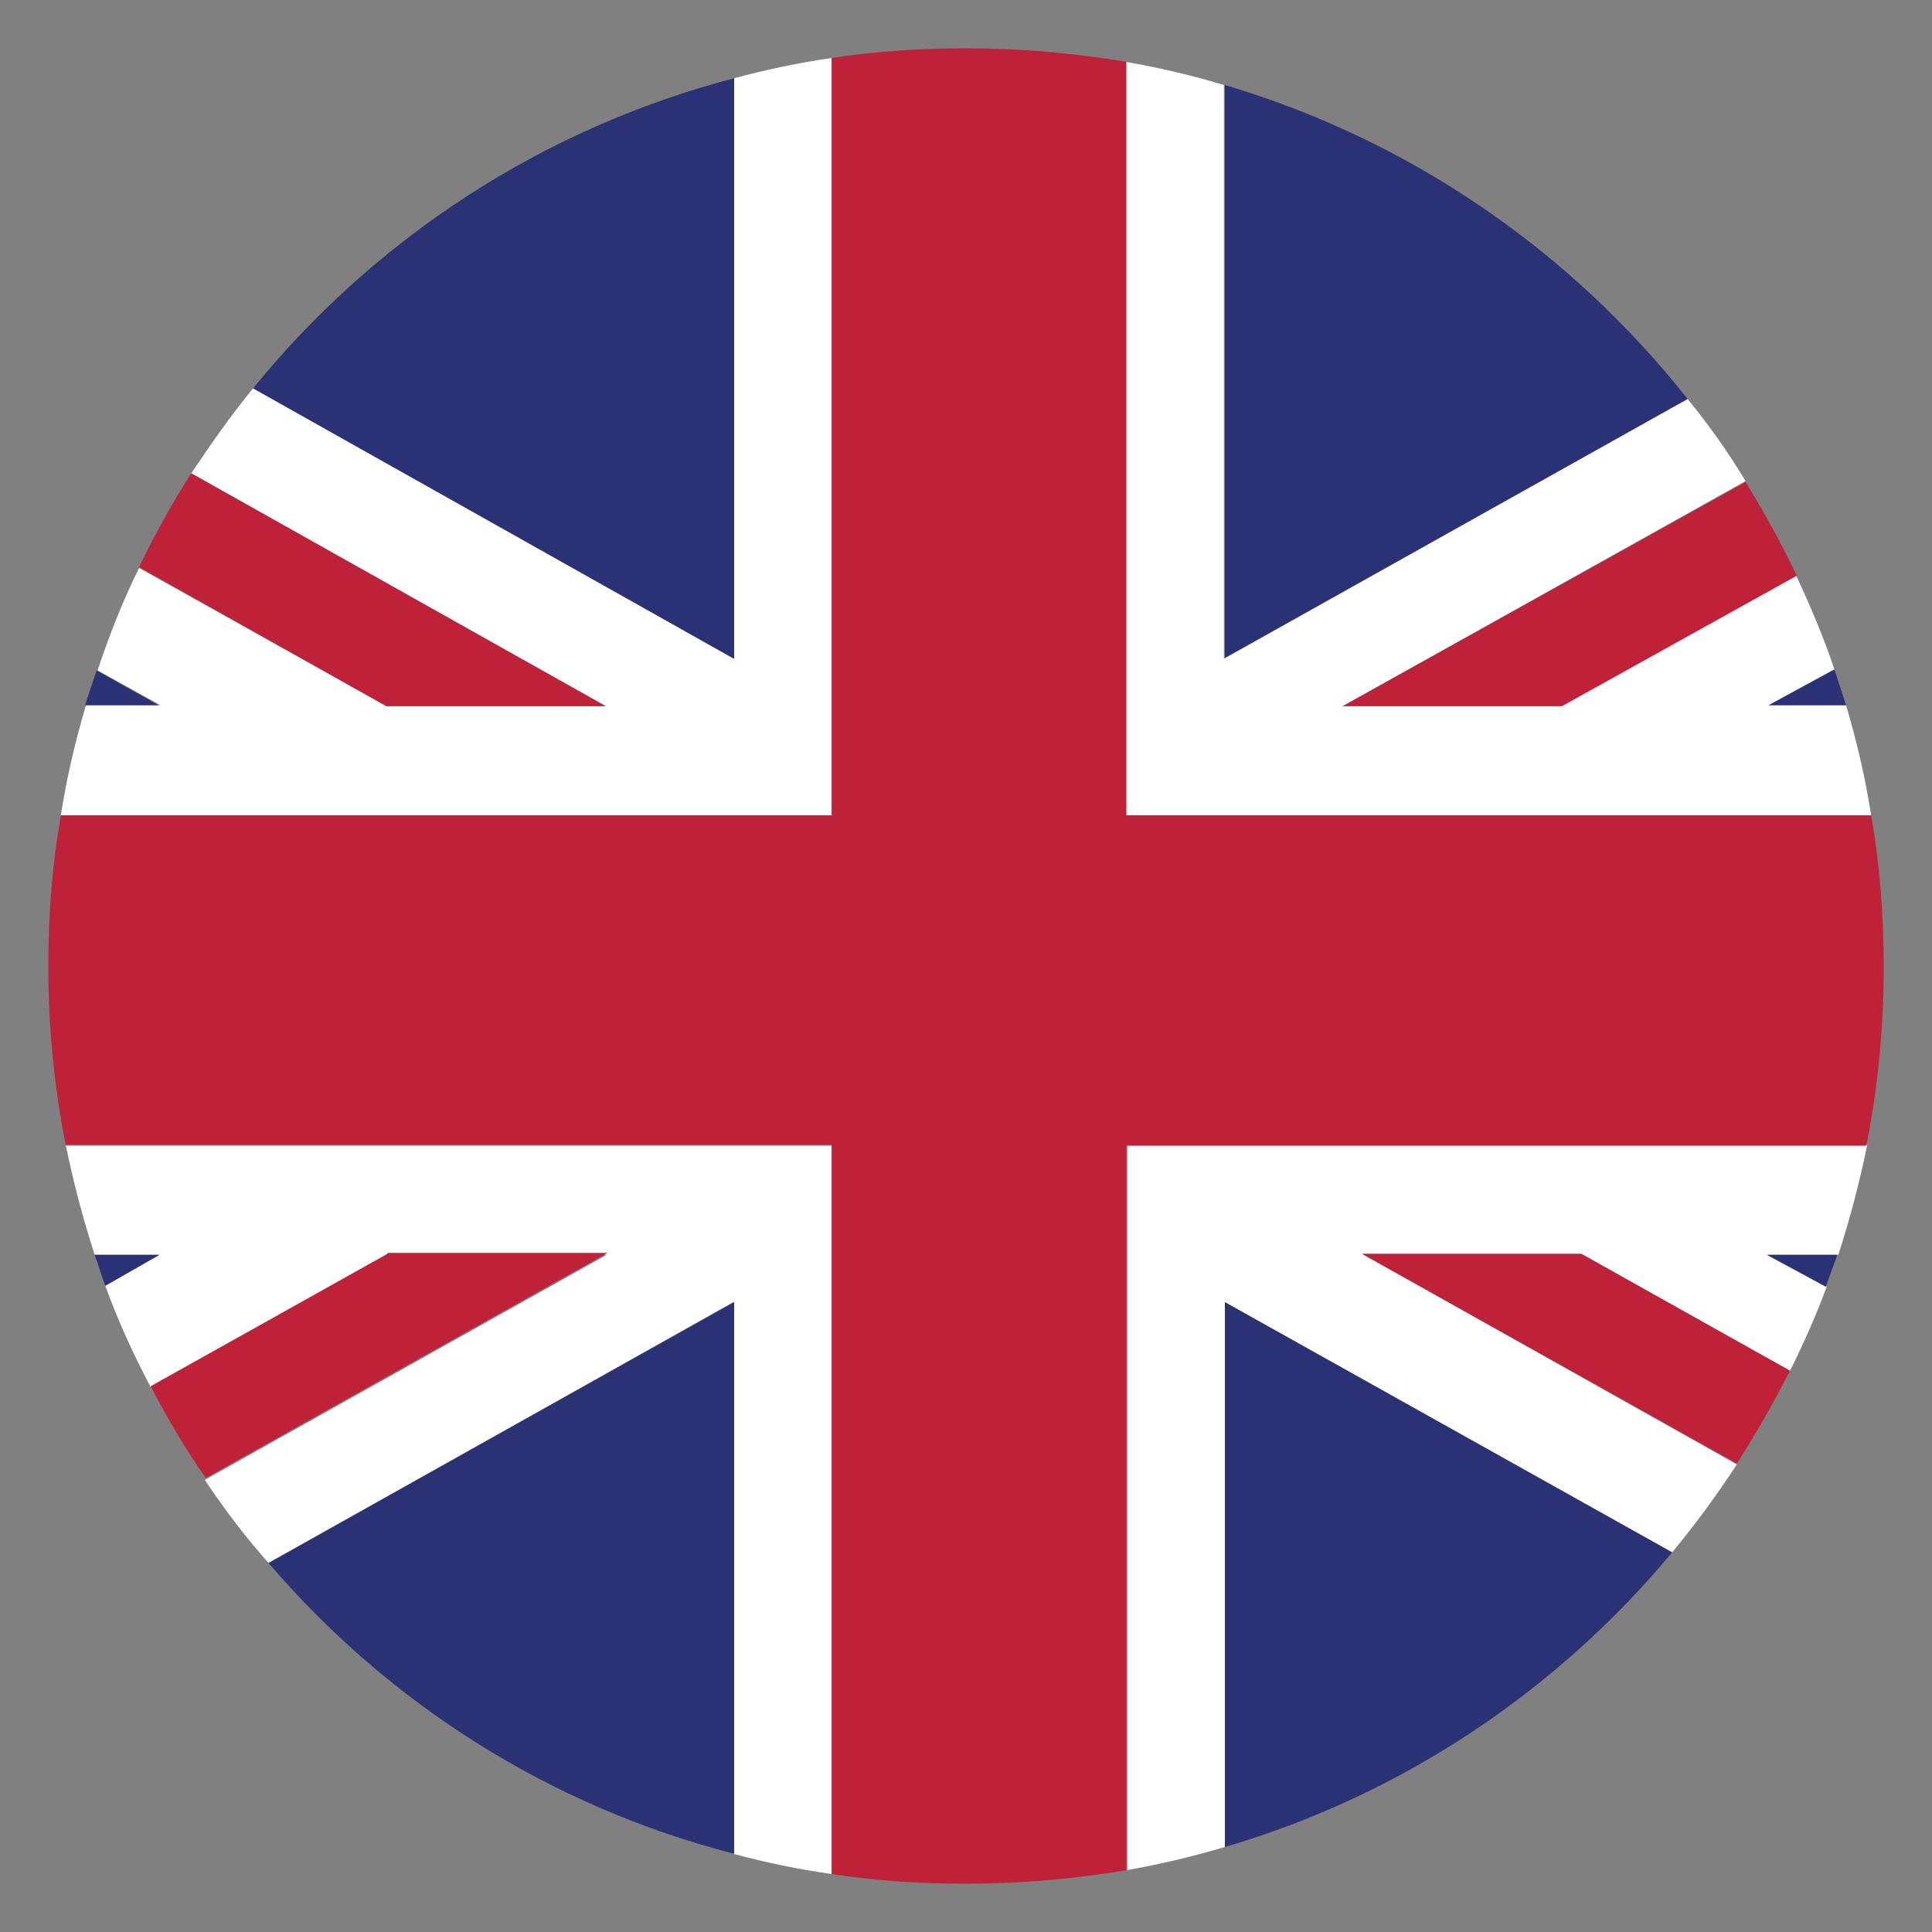 <?xml version="1.0" encoding="utf-8"?>
<!-- Generator: Adobe Illustrator 22.0.0, SVG Export Plug-In . SVG Version: 6.00 Build 0)  -->
<svg version="1.1" id="Livello_1" xmlns="http://www.w3.org/2000/svg" xmlns:xlink="http://www.w3.org/1999/xlink" x="0px" y="0px"
	 viewBox="0 0 200 200" style="enable-background:new 0 0 200 200;" xml:space="preserve">
<rect x="0" y="0" width="200" height="200" fill="#808080" stroke="none"/>
<style type="text/css">
	.st0{fill:#FFFFFF;}
	.st1{fill:#BE2138;}
	.st2{fill:#2B3175;}
</style>
<g>
	<path class="st0" d="M6.8,118.5c0.8,3.9,1.8,7.7,3,11.4h6.7l-5.6,3.2c1.3,3.6,2.9,7.1,4.7,10.5l24.5-13.7h22.7l-41.6,23.3
		c2,3,4.2,5.9,6.6,8.6l48.1-27v57.1c3.3,0.9,6.7,1.6,10.2,2.1v-75.4H6.8z"/>
	<path class="st0" d="M86.1,6C82.7,6.5,79.3,7.2,76,8.1v60.1l-49.8-28C23.9,43,21.8,46,19.8,49l42.9,24.1H40L14.4,58.8
		c-1.7,3.4-3.1,7-4.3,10.6l6.5,3.6H8.9c-1.1,3.7-2,7.5-2.6,11.4h79.8V6z"/>
	<path class="st0" d="M116.6,193.6c3.5-0.6,6.8-1.4,10.2-2.4v-56.4l46.3,25.9c2.4-2.9,4.6-5.9,6.7-9.1L141,129.8h22.7l21.6,12.1
		c1.4-2.8,2.7-5.7,3.8-8.7l-6.1-3.3h7.3c1.2-3.7,2.2-7.5,3-11.4h-76.6V193.6z"/>
	<path class="st0" d="M193.7,84.4c-0.6-3.9-1.5-7.7-2.6-11.4h-8l6.8-3.7c-1.1-3.3-2.5-6.6-4-9.8l-24.3,13.6H139l41.7-23.3
		c-1.8-3-3.8-5.8-6-8.5l-48,26.9V8.8c-3.3-1-6.7-1.8-10.2-2.4v78H193.7z"/>
	<path class="st1" d="M161.7,73.1L186,59.6c-1.6-3.4-3.4-6.6-5.3-9.7L139,73.1H161.7z"/>
	<path class="st1" d="M141,129.8l38.8,21.7c2-3.1,3.8-6.3,5.5-9.6l-21.6-12.1H141z"/>
	<path class="st1" d="M62.7,73.1L19.8,49c-2,3.1-3.8,6.4-5.4,9.7L40,73.1H62.7z"/>
	<path class="st1" d="M40.1,129.8l-24.5,13.7c1.7,3.3,3.6,6.5,5.7,9.5l41.6-23.3H40.1z"/>
	<path class="st2" d="M174.7,41.3C162.6,26,146,14.5,126.8,8.8v59.3L174.7,41.3z"/>
	<path class="st2" d="M76,8.1c-19.9,5.2-37.2,16.6-49.8,32.1l49.8,28V8.1z"/>
	<path class="st2" d="M191.1,73c-0.4-1.2-0.8-2.5-1.2-3.7l-6.8,3.7H191.1z"/>
	<path class="st2" d="M189,133.2c0.4-1.1,0.8-2.2,1.2-3.3h-7.3L189,133.2z"/>
	<path class="st2" d="M27.8,161.8C40.2,176.3,56.9,187,76,191.9v-57.1L27.8,161.8z"/>
	<path class="st2" d="M126.8,191.2c18.4-5.4,34.4-16.2,46.3-30.5l-46.3-25.9V191.2z"/>
	<path class="st2" d="M9.8,129.9c0.4,1.1,0.7,2.1,1.1,3.2l5.6-3.2H9.8z"/>
	<path class="st2" d="M10,69.4c-0.4,1.2-0.8,2.4-1.2,3.6h7.6L10,69.4z"/>
	<path class="st1" d="M193.7,84.4h-77.1v-78C111.2,5.5,105.7,5,100,5c-4.7,0-9.3,0.3-13.9,1v78.4H6.3C5.4,89.5,5,94.7,5,100
		c0,6.3,0.6,12.5,1.8,18.5h79.3V194c4.5,0.7,9.2,1,13.9,1c5.7,0,11.2-0.5,16.6-1.4v-75h76.6c1.2-6,1.8-12.2,1.8-18.5
		C195,94.7,194.6,89.5,193.7,84.4z"/>
</g>
</svg>
